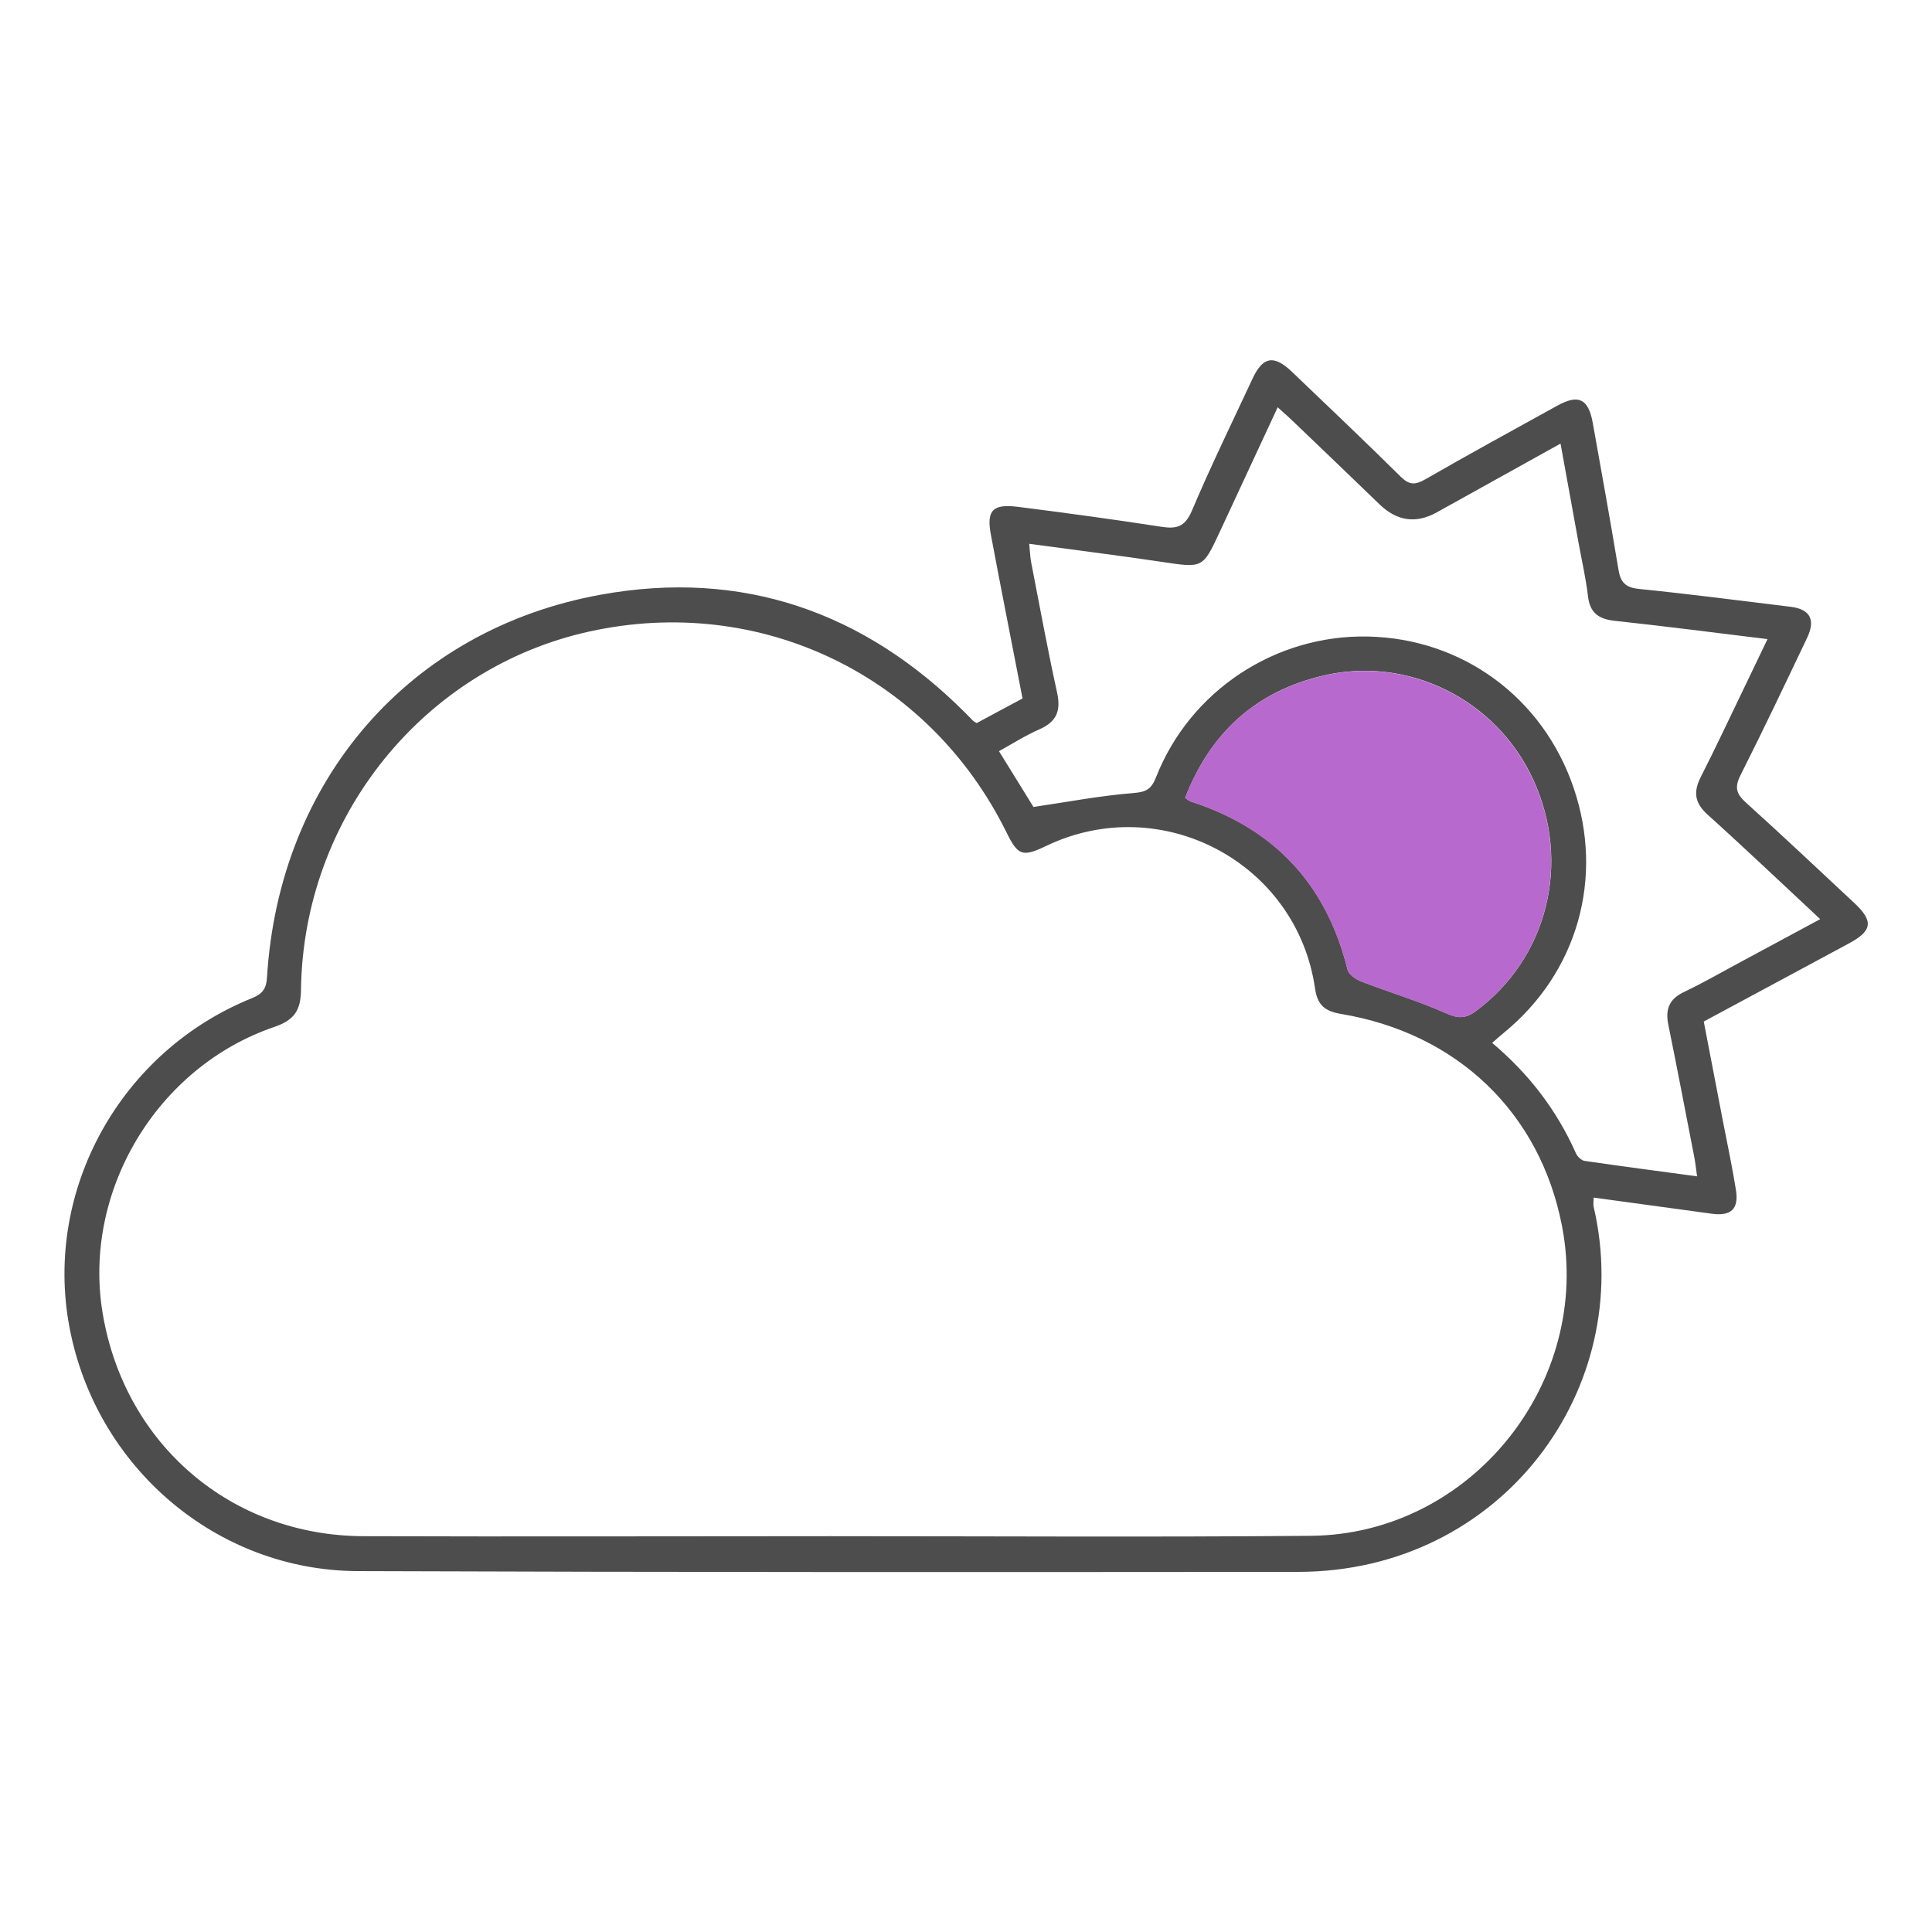 <?xml version="1.0" encoding="UTF-8"?>
<svg id="Capa_1" data-name="Capa 1" xmlns="http://www.w3.org/2000/svg" viewBox="0 0 150 150">
  <defs>
    <style>
      .cls-1 {
        fill: #4d4d4d;
      }

      .cls-1, .cls-2 {
        stroke-width: 0px;
      }

      .cls-2 {
        fill: #b869cd;
      }
    </style>
  </defs>
  <path class="cls-1" d="M75.83,56.14c1.18-.64,2.35-1.26,3.56-1.91-.83-4.28-1.66-8.47-2.45-12.67-.37-1.93.12-2.46,2.09-2.21,3.7.47,7.4.97,11.08,1.54,1.19.19,1.87.06,2.42-1.22,1.47-3.47,3.13-6.87,4.72-10.28.8-1.71,1.65-1.86,3.04-.54,2.83,2.71,5.67,5.4,8.46,8.16.65.64,1.11.66,1.88.22,3.39-1.95,6.83-3.83,10.25-5.72,1.67-.93,2.44-.56,2.78,1.31.68,3.81,1.37,7.61,2,11.42.16.96.53,1.37,1.56,1.48,3.94.4,7.87.91,11.8,1.39,1.52.19,1.96,1,1.28,2.42-1.7,3.57-3.4,7.15-5.18,10.68-.46.92-.31,1.43.42,2.09,2.84,2.56,5.62,5.19,8.42,7.8,1.5,1.4,1.42,2.15-.36,3.12-3.72,2.01-7.46,4.01-11.32,6.09.5,2.59,1,5.2,1.5,7.8.34,1.76.72,3.52,1,5.29.23,1.48-.39,2.04-1.9,1.83-3.01-.41-6.01-.82-9.15-1.25,0,.29-.04.51,0,.71,3.3,14.08-7.11,28.34-22.95,28.35-24.33.02-48.66.03-73-.06-10.99-.04-20.35-8.09-22.39-18.95-2-10.65,3.97-21.43,14.19-25.54.79-.32,1.1-.73,1.15-1.6.93-15.25,11-27.02,25.92-29.72,10.97-1.99,20.47,1.32,28.34,9.22.19.2.39.39.58.59.03.03.08.05.26.16ZM64.59,119.27h0c12.4,0,24.79.08,37.19-.03,12.41-.11,21.86-11.88,19.49-24.07-1.7-8.76-8.1-14.94-17.16-16.45-1.26-.21-1.83-.7-2.01-1.97-1.41-9.78-11.92-15.35-20.86-11.08-1.86.89-2.2.77-3.09-1.03-6.02-12.22-19.12-18.53-32.39-15.61-12.86,2.83-22.23,14.42-22.39,27.84-.02,1.62-.56,2.34-2.07,2.86-9.16,3.12-14.93,12.84-13.32,22.29,1.72,10.14,9.98,17.22,20.25,17.25,12.12.04,24.24,0,36.36,0ZM80.26,62.65c2.7-.4,5.22-.88,7.76-1.08,1.01-.08,1.38-.33,1.74-1.24,2.64-6.7,9.25-11.06,16.44-10.91,7.34.15,13.58,4.73,15.97,11.73,2.4,7.02.3,14.38-5.43,19.05-.28.23-.55.47-.89.77,2.84,2.39,5.01,5.21,6.5,8.56.11.26.42.56.67.6,2.86.42,5.72.79,8.74,1.2-.08-.58-.13-1.03-.21-1.46-.67-3.43-1.32-6.87-2.02-10.3-.25-1.21.06-2.01,1.23-2.56,1.54-.73,3.01-1.59,4.51-2.39,1.98-1.06,3.95-2.13,6.05-3.26-3-2.79-5.83-5.49-8.74-8.11-1.01-.91-1.12-1.75-.54-2.91,1.17-2.3,2.26-4.63,3.38-6.95.59-1.22,1.17-2.45,1.81-3.77-4.09-.5-7.97-1-11.86-1.42-1.24-.13-1.93-.61-2.08-1.91-.16-1.37-.47-2.72-.72-4.08-.46-2.55-.93-5.1-1.41-7.77-3.34,1.86-6.47,3.6-9.61,5.34q-2.41,1.34-4.44-.62c-2.19-2.11-4.38-4.22-6.58-6.32-.41-.4-.84-.78-1.33-1.22-1.55,3.34-3.03,6.51-4.5,9.68-1.32,2.83-1.31,2.8-4.46,2.33-3.4-.51-6.8-.93-10.33-1.41.06.59.07,1,.14,1.39.66,3.39,1.28,6.79,2.02,10.15.31,1.41-.02,2.27-1.36,2.86-1.08.47-2.08,1.11-3.15,1.7,1,1.61,1.94,3.13,2.69,4.35ZM92.01,61.94c.27.18.34.26.42.28,6.5,2.08,10.56,6.43,12.2,13.07.09.38.66.76,1.09.92,2.18.84,4.43,1.51,6.56,2.46.94.42,1.51.42,2.32-.18,5.55-4.11,7.4-11.5,4.45-17.94-2.86-6.24-9.7-9.66-16.34-8.09-5.21,1.23-8.73,4.43-10.69,9.47Z"/>
  <path class="cls-2" d="M92.01,61.94c1.96-5.04,5.48-8.24,10.69-9.47,6.64-1.57,13.48,1.85,16.34,8.09,2.95,6.44,1.1,13.83-4.45,17.94-.81.6-1.39.59-2.32.18-2.13-.95-4.38-1.62-6.56-2.46-.43-.17-.99-.54-1.09-.92-1.64-6.64-5.7-10.98-12.2-13.07-.08-.03-.15-.1-.42-.28Z"/>
</svg>